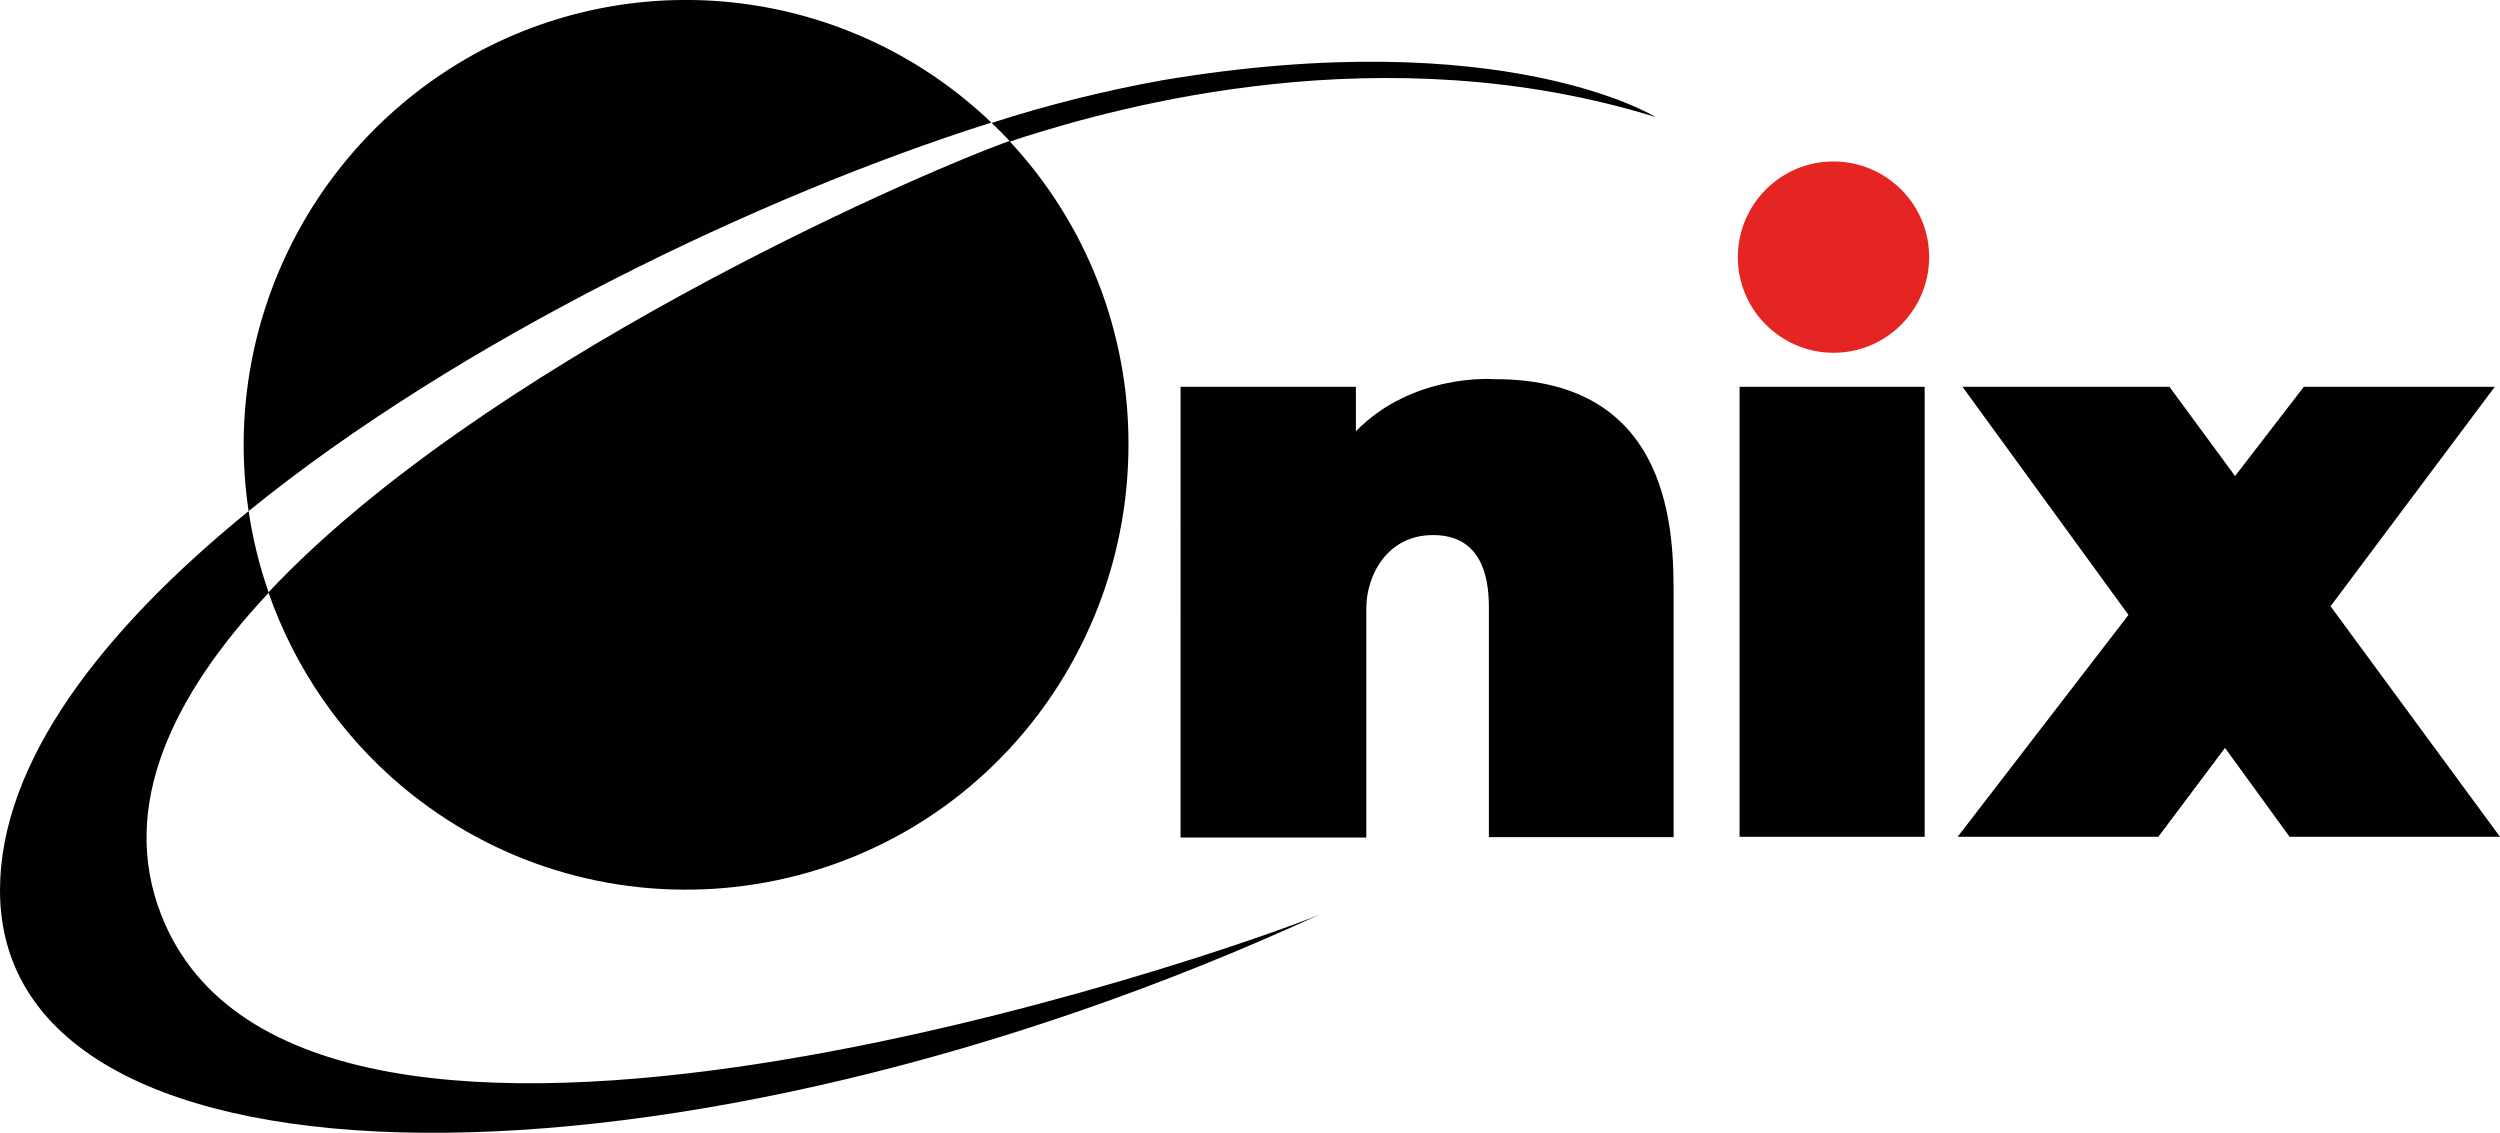 <?xml version="1.0" encoding="UTF-8"?>
<svg xmlns="http://www.w3.org/2000/svg" xmlns:xlink="http://www.w3.org/1999/xlink" id="Layer_1" data-name="Layer 1" viewBox="0 0 720 326.2">
  <defs>
    <style> .cls-1 { clip-path: url(#clippath); } .cls-2 { fill: none; } .cls-2, .cls-3, .cls-4 { stroke-width: 0px; } .cls-3 { fill: #e52521; } .cls-4 { fill: #010101; } </style>
    <clipPath id="clippath">
      <rect class="cls-2" width="720" height="326.2"></rect>
    </clipPath>
  </defs>
  <g class="cls-1">
    <g>
      <path class="cls-4" d="M285.5,35.3c-66.5,21-153.5,62.8-213.9,111.9-8.1-54.1,18.9-107.3,67.2-132.8,48.3-25.2,107.3-16.8,146.7,20.9Z"></path>
      <path class="cls-4" d="M325,128.1c0,30.2-10.6,59.5-30,82.7-45.1,53.8-125.4,60.8-179.2,15.7-17.6-14.8-30.9-34.1-38.5-55.9,61-64.9,182.8-118.9,213.4-130,22.2,23.8,34.4,55.1,34.3,87.5Z"></path>
      <path class="cls-4" d="M380,263.4C197.6,347.4,0,349.3,0,256.4c0-36.8,29.3-74.8,71.6-109.2,1.2,8,3.1,15.8,5.8,23.5-27.9,29.7-43.1,61.6-31,92.7,40.3,103.7,307.9,10.8,333.6,0Z"></path>
      <path class="cls-4" d="M476.8,33.7c-78.5-24.3-154.6-2.9-182.1,5.8-1,.3-2.4.8-3.8,1.3-1.7-1.9-3.5-3.7-5.3-5.4,16.1-5.2,32.6-9.3,49.2-12.3,98.5-16.5,142,10.6,142,10.6Z"></path>
      <path class="cls-4" d="M482,172v69.1h-53.2v-66.3c0-10-2.9-20.7-16.1-20.7s-19.2,11.6-19.2,21.1v66h-53.5V111.4h50.5v12.8c16.5-16.9,39.9-15,39.9-15,51.8-.1,51.6,45.3,51.6,62.8Z"></path>
      <path class="cls-4" d="M554.3,111.4h-53.3v129.6h53.3V111.4Z"></path>
      <path class="cls-3" d="M527.9,101.6c15.2.1,27.6-12.2,27.7-27.4.1-15.2-12.2-27.6-27.4-27.7s-27.6,12.2-27.7,27.4v.2c0,15.1,12.3,27.4,27.4,27.5,0-.1,0,0,0,0Z"></path>
      <path class="cls-4" d="M720,241h-60.6l-18.6-25.6-19.2,25.6h-57.8l49.2-63.9-47.8-65.7h59.6l18.9,25.7,19.8-25.7h55l-47.3,63.2,48.8,66.4Z"></path>
    </g>
  </g>
</svg>
